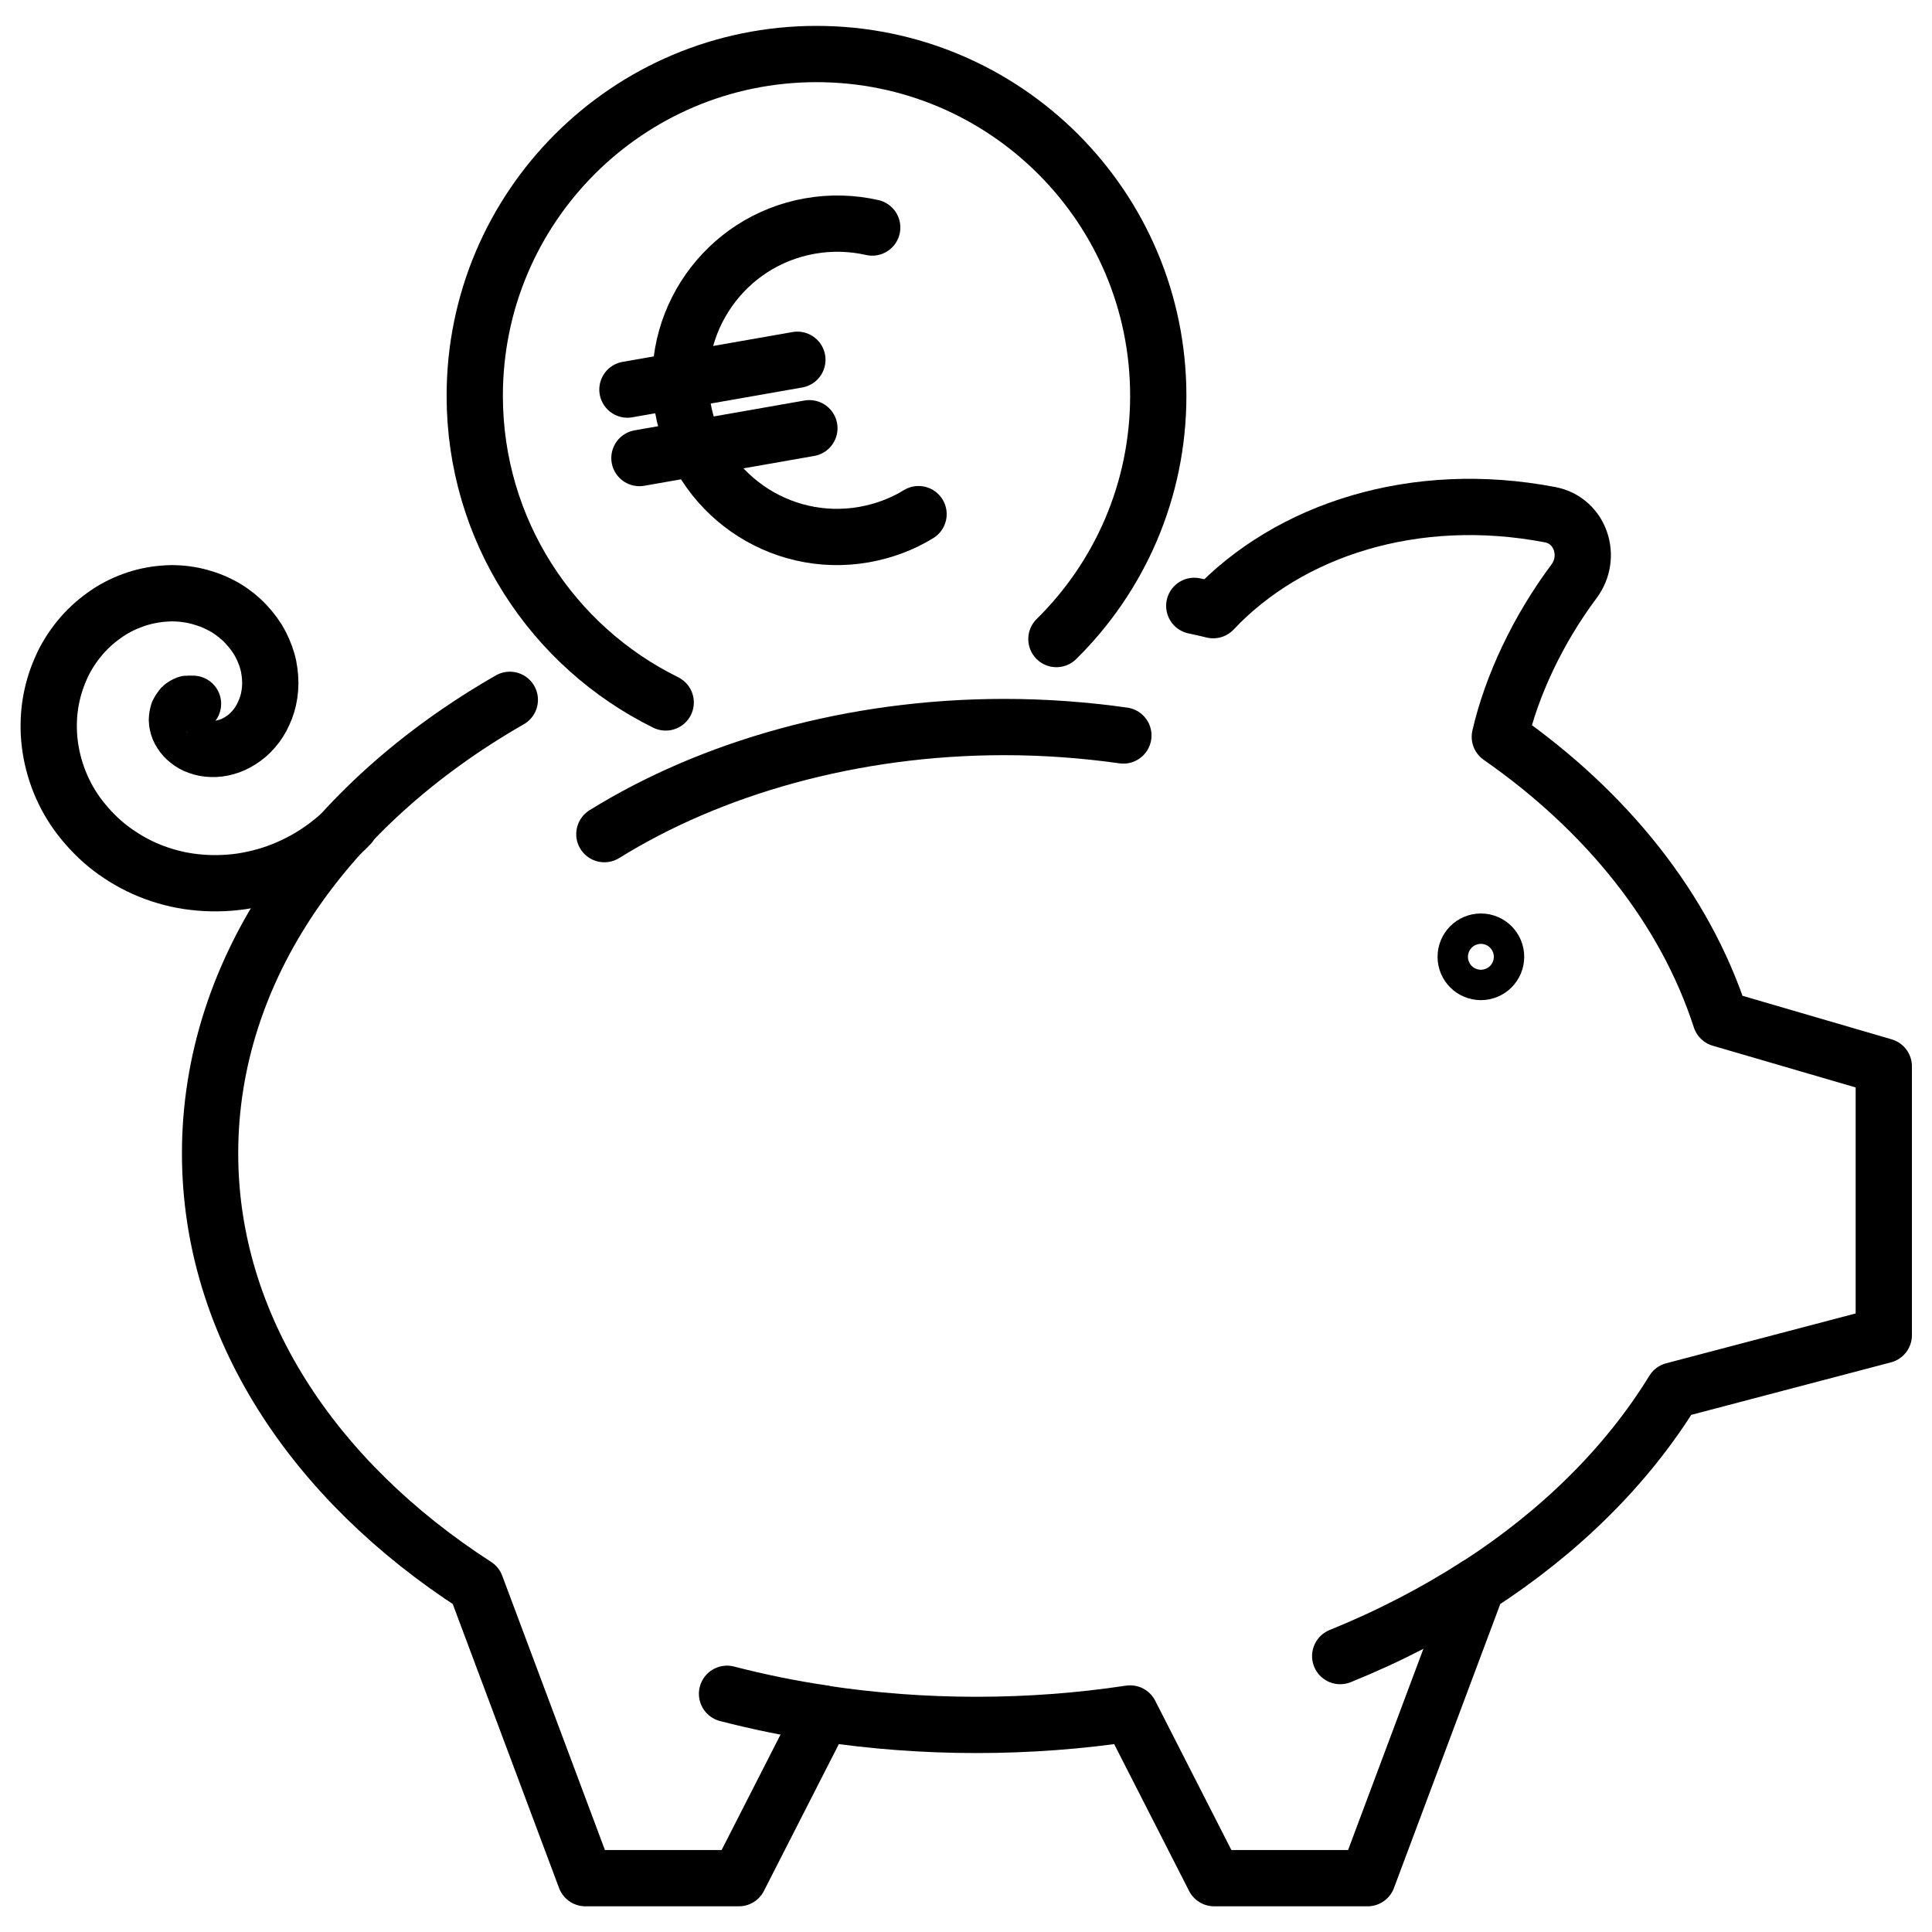 <?xml version="1.0" encoding="UTF-8"?>
<svg xmlns="http://www.w3.org/2000/svg" id="Calque_1" viewBox="0 0 103 103">
  <defs>
    <style>.cls-1{fill:none;stroke:#000;stroke-linecap:round;stroke-linejoin:round;stroke-width:3px;}</style>
  </defs>
  <circle class="cls-1" cx="78.95" cy="51.01" r=".81"></circle>
  <path class="cls-1" d="m27.18,37.31c-9.72,5.57-15.98,14.33-15.98,24.18,0,9.21,5.51,17.45,14.17,23.04l5.84,15.6h8.18l4.48-8.78c2.65.4,5.39.61,8.19.61s5.54-.21,8.19-.61l4.48,8.78h8.18l5.84-15.6c4.42-2.85,8-6.39,10.46-10.4l11.22-2.95v-14.33l-8.7-2.54c-1.9-5.86-6.06-11.05-11.77-15.03.63-2.74,2.05-5.74,3.95-8.28.99-1.32.35-3.25-1.27-3.56-7.2-1.38-13.91.79-17.96,5.09-.33-.08-.67-.16-1.01-.23"></path>
  <path class="cls-1" d="m38.76,90.3c1.66.43,3.36.78,5.11,1.04"></path>
  <path class="cls-1" d="m10.29,37.52s-.28,0-.31,0c-.03,0-.25.12-.28.16-.04.04-.17.23-.2.3s-.07.3-.07.41c0,.11.05.34.1.46.05.12.18.33.29.45.11.12.31.28.47.37s.42.18.63.22c.21.04.5.05.74.02.24-.03.54-.11.78-.22.24-.11.53-.29.75-.48.22-.19.46-.46.63-.73.17-.27.33-.62.43-.95.1-.33.16-.73.16-1.11,0-.37-.05-.8-.16-1.18-.11-.38-.29-.8-.51-1.16-.23-.36-.53-.73-.86-1.04-.34-.31-.74-.6-1.17-.81-.43-.22-.93-.39-1.42-.49-.5-.1-1.05-.14-1.58-.09-.53.04-1.1.16-1.62.35-.53.19-1.06.46-1.54.81-.48.34-.94.76-1.33,1.24s-.74,1.03-.99,1.62c-.26.59-.45,1.24-.55,1.9-.1.66-.11,1.37-.03,2.05s.26,1.4.53,2.07c.27.67.64,1.33,1.1,1.92s1,1.15,1.62,1.62c.62.47,1.32.88,2.06,1.18.74.3,1.55.52,2.37.61.82.1,1.68.09,2.53-.03.84-.13,1.7-.36,2.51-.72.81-.35,1.59-.82,2.3-1.39.34-.27.67-.57.98-.89"></path>
  <path class="cls-1" d="m71.45,88.29c2.62-1.06,5.06-2.33,7.3-3.77"></path>
  <path class="cls-1" d="m35.49,37.45c-6.03-2.97-10.18-9.18-10.18-16.35,0-10.06,8.16-18.22,18.22-18.22s18.22,8.16,18.22,18.22c0,5.08-2.08,9.67-5.43,12.97"></path>
  <path class="cls-1" d="m59.89,39.21c-2.06-.29-4.18-.45-6.34-.45-8.13,0-15.66,2.19-21.33,5.71"></path>
  <path class="cls-1" d="m48.97,27.41c-.86.53-1.84.9-2.9,1.09-4.54.8-8.87-2.24-9.67-6.78-.8-4.54,2.24-8.87,6.78-9.67,1.14-.2,2.26-.16,3.32.08"></path>
  <line class="cls-1" x1="33.45" y1="20.77" x2="42.51" y2="19.18"></line>
  <line class="cls-1" x1="34.09" y1="24.42" x2="43.15" y2="22.83"></line>
</svg>
